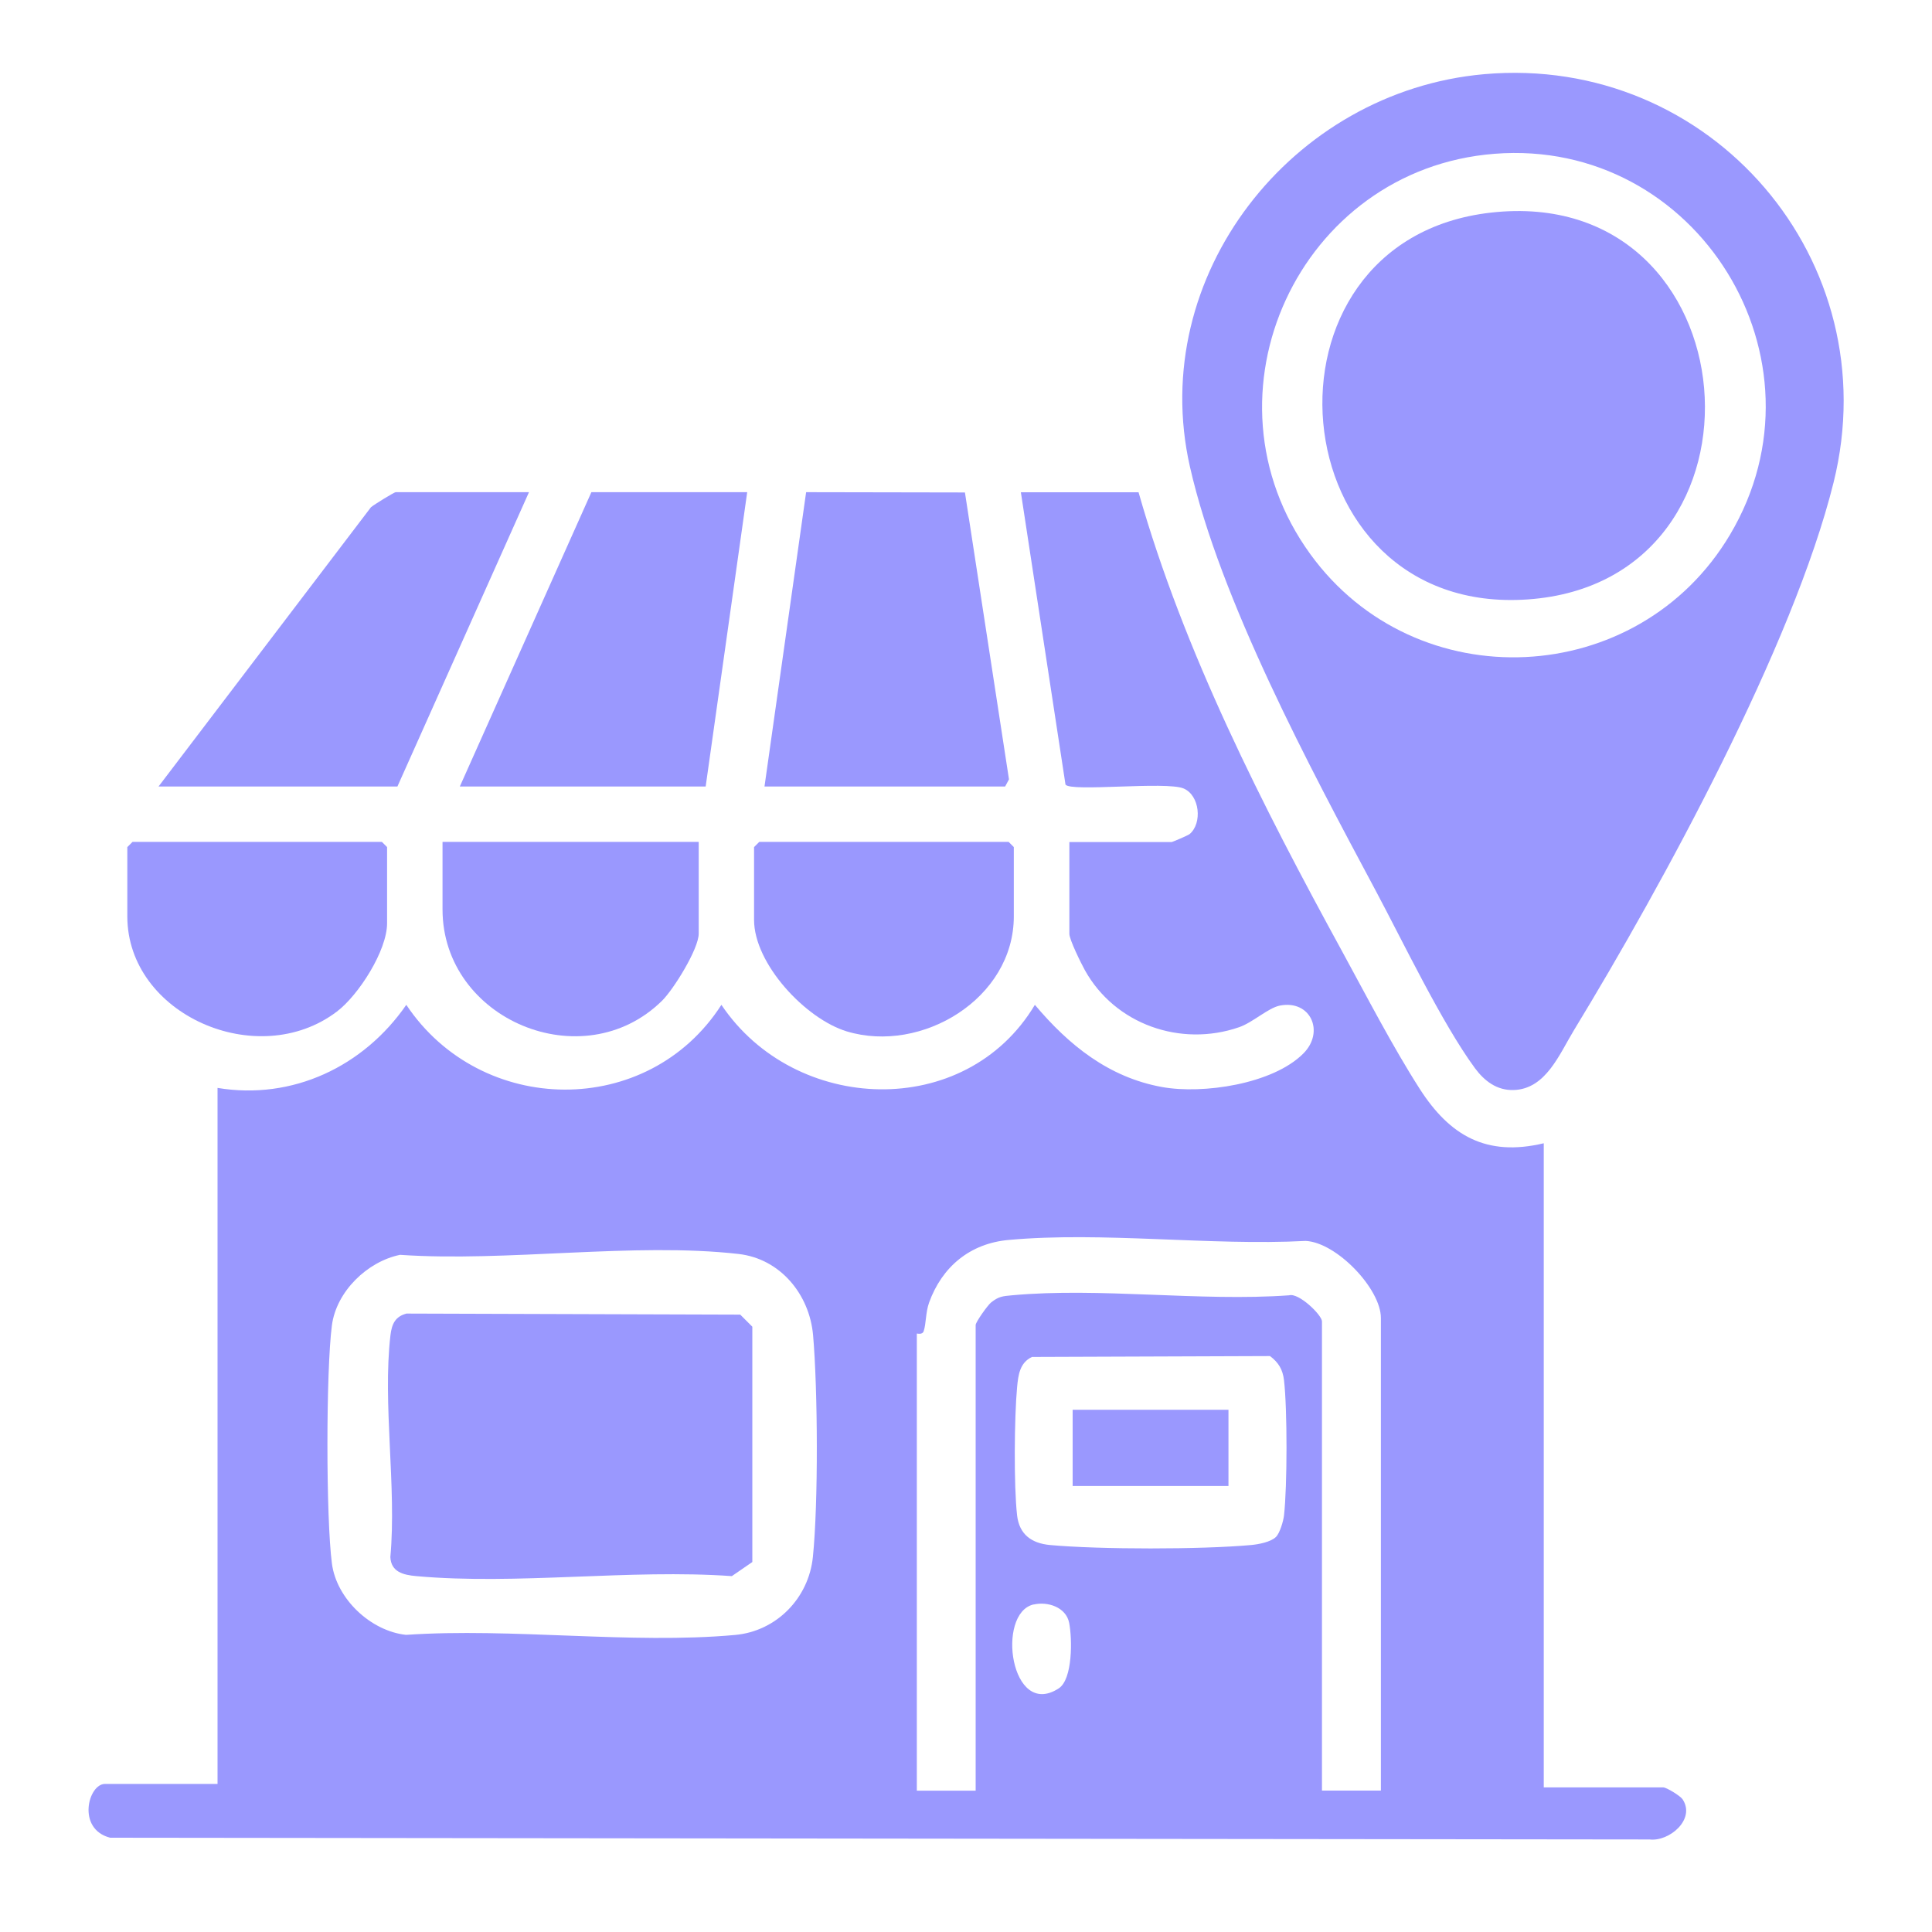 <svg xmlns="http://www.w3.org/2000/svg" id="Layer_1" viewBox="0 0 200 200"><defs><style>      .st0 {        fill: #9a98fe;      }    </style></defs><path class="st0" d="M117.86,50.95c4.71,16.57,12.85,32.49,21.09,47.56,2.5,4.58,5.23,9.86,8.02,14.21,3.1,4.83,6.88,7.05,12.84,5.63v66.68h12.37c.33,0,1.76.87,2,1.23,1.38,2.08-1.39,4.41-3.42,4.16l-159.36-.18c-3.49-.9-2.27-5.57-.53-5.57h11.65v-72.05c7.76,1.29,15.12-2.21,19.54-8.6,7.74,11.59,25.03,11.81,32.62,0,7.6,11.32,25.28,12,32.45,0,3.5,4.16,7.64,7.51,13.17,8.51,4.22.76,11.46-.3,14.62-3.47,2.24-2.24.76-5.59-2.44-4.96-1.2.24-2.81,1.76-4.22,2.24-6.03,2.08-12.83-.29-15.95-5.9-.39-.7-1.61-3.17-1.61-3.77v-9.5h10.57c.1,0,1.71-.69,1.87-.82,1.35-1.12,1.06-4.03-.62-4.73-1.83-.76-11.68.38-12.22-.4l-4.62-30.26h12.19ZM142.95,185.37v-48.93c0-3.02-4.59-7.83-7.79-7.98-9.87.52-21.03-.99-30.76-.1-3.98.36-6.88,2.77-8.22,6.48-.37,1.04-.3,2.18-.56,2.96-.14.42-.71.22-.71.25v47.32h6.09v-48.21c0-.29,1.23-2.04,1.61-2.34.79-.62,1.18-.64,2.14-.73,9.1-.84,19.46.66,28.7,0,1-.29,3.4,2.05,3.4,2.7v48.57h6.09ZM41.41,129.9c-3.4.7-6.59,3.8-7.05,7.29-.62,4.7-.62,19.97,0,24.67.48,3.67,4.03,6.99,7.67,7.38,10.98-.75,23.25.99,34.07.01,4.29-.39,7.62-3.82,8.05-8.08.57-5.62.51-17.27.02-22.95-.37-4.22-3.39-7.92-7.72-8.41-10.81-1.23-23.99.85-35.04.09ZM132.09,159.1c.4-.4.76-1.63.83-2.22.34-3.02.35-11,0-14-.13-1.1-.56-1.83-1.45-2.5l-24.64.09c-1.26.6-1.42,1.85-1.54,3.12-.29,3.09-.35,10.26,0,13.29.23,1.97,1.5,2.88,3.4,3.06,5.16.47,15.66.47,20.83,0,.76-.07,2.04-.31,2.57-.84ZM107,166.09c-3.92.9-2.38,11.93,2.6,8.69,1.46-.95,1.4-5.15,1.08-6.78s-2.23-2.24-3.68-1.9Z"></path><path class="st0" d="M153.63,7.68c23.5-2.08,41.88,19.33,36.18,42.27-4.18,16.83-17.69,41.61-26.86,56.67-1.53,2.51-2.92,6.12-6.26,6.22-1.74.05-3.03-.94-4.01-2.27-3.4-4.63-7.44-13.07-10.28-18.39-6.76-12.65-16.08-30.03-19.22-43.87-4.47-19.75,10.55-38.86,30.45-40.63ZM154.71,15.92c-20.22,1.58-31.04,24.94-19.07,41.44,10.94,15.1,33.95,13.99,43.45-2.01,10.77-18.12-3.38-41.08-24.38-39.43Z"></path><polygon class="st0" points="79.14 81.42 83.45 50.95 99.89 50.98 104.45 80.68 104.05 81.42 79.14 81.42"></polygon><polygon class="st0" points="77.35 50.95 73.05 81.42 47.6 81.42 61.22 50.95 77.35 50.95"></polygon><path class="st0" d="M54.76,50.95l-13.62,30.47h-24.73l21.99-28.91c.28-.25,2.41-1.56,2.56-1.56h13.8Z"></path><path class="st0" d="M13.72,87.15h25.81l.54.54v7.89c0,2.83-2.95,7.44-5.2,9.14-8.21,6.23-21.69.3-21.69-9.86v-7.17l.54-.54Z"></path><path class="st0" d="M78.6,87.15h25.81l.54.54v7.17c0,8.51-9.54,14.25-17.29,11.91-4.26-1.29-9.6-6.99-9.6-11.55v-7.53l.54-.54Z"></path><path class="st0" d="M72.33,87.15v9.5c0,1.58-2.6,5.77-3.8,6.95-8.18,8.05-22.72,1.96-22.72-9.46v-6.99h26.53Z"></path><path class="st0" d="M42.12,135.98l34.51.11,1.25,1.25v24.36l-2.12,1.46c-10.52-.75-22.28.94-32.66,0-1.35-.12-2.62-.43-2.69-1.97.66-7.26-.82-15.88.01-22.97.14-1.16.49-1.95,1.7-2.25Z"></path><rect class="st0" x="111.04" y="145.94" width="16.13" height="7.89"></rect><path class="st0" d="M154.34,22.01c27.18-3.07,30.39,38.16,3.84,40.04-25.95,1.85-29.29-37.17-3.84-40.04Z"></path></svg>